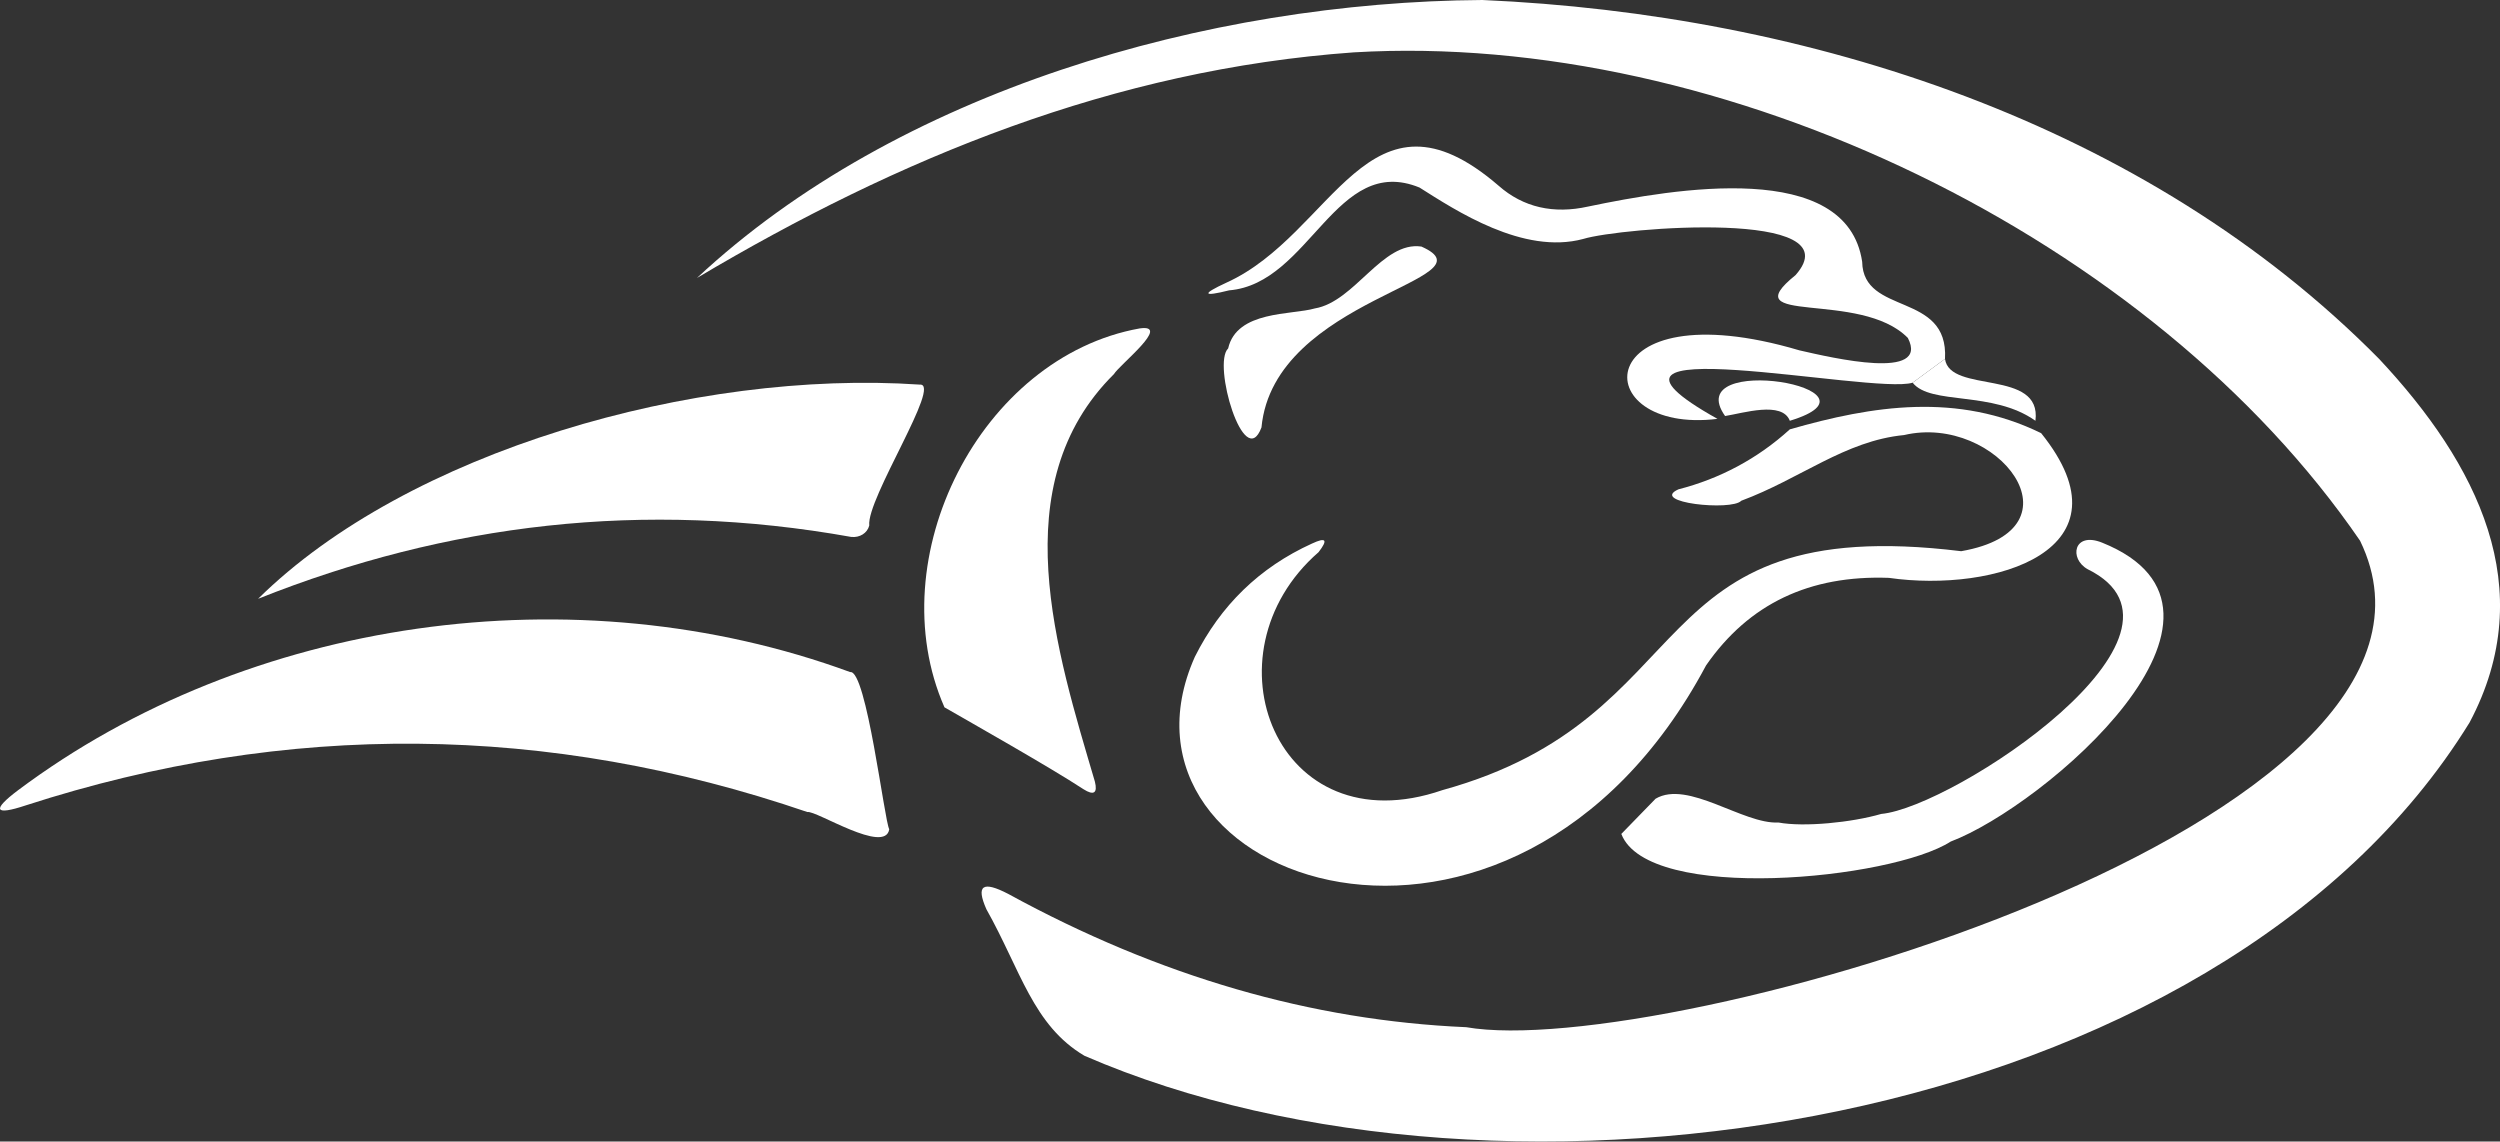<?xml version="1.0" encoding="UTF-8"?>
<svg id="Ebene_1" data-name="Ebene 1" xmlns="http://www.w3.org/2000/svg" viewBox="0 0 262.61 119.91">
  <rect x="0" y="0" width="262.61" height="119.91" fill="#333333" stroke="none"/>
  <defs>
    <style>
      .cls-1 {
        fill: #fff;
      }
    </style>
  </defs>
  <path class="cls-1" d="M154.01,107.9c20.6,3.6,108.3-21.5,93.9-51.1C226.11,25,181.11,3.2,142.21,5.5c-25.2,1.8-47.8,11.1-69,23.7C94.21,9.6,126.81.2,155.71,0c34.2,1.5,69.7,12.9,94.2,37.7,10.3,11,17,24.1,9.5,38.2-26.5,43-101.5,54.1-145.5,35-5.4-3.2-6.7-9-10.3-15.4-1.1-2.5-.4-3,2.3-1.6,15.9,8.7,31.9,13.3,48.1,14Z"/>
  <path class="cls-1" d="M149.31,25.9c7.9,3.5-15.5,5.3-16.8,19-1.8,4.8-5.2-6.7-3.5-8.3.9-4,6.7-3.5,9.1-4.2,4.2-.7,7.1-7.1,11.2-6.5Z"/>
  <path class="cls-1" d="M119.71,34.5c3.4-.5-2.1,3.8-2.7,4.8-11.7,11.6-6,29.2-2,42.8.3,1.2-.1,1.5-1.2.8-3.5-2.3-12-7.1-14.6-8.6-6.9-15.7,3.8-36.8,20.5-39.8Z"/>
  <path class="cls-1" d="M200.91,40.2c-4.2,1.3-38.2-6.1-20.5,3.8-13.9,1.7-13.7-13.8,8.6-7.2,3.5.8,13.7,3.2,11.4-1.3-5-5.1-18.5-1.2-11.8-6.6,6.2-7-18.4-5-22.3-3.8-6.3,1.7-13.4-3-17.2-5.4-8.8-3.6-11.5,10.1-20,10.8-2.8.7-2.9.4-.3-.8,11.3-5.1,14.9-22,28.6-10.2,2.6,2.3,5.8,3,9.4,2.2,9.1-1.9,27.2-5,28.8,5.8.1,5.7,9.1,3.1,8.7,10.2"/>
  <path class="cls-1" d="M200.91,40.2c1.9,2.4,8.4.8,12.9,4,.7-5.5-9-2.8-9.5-6.5"/>
  <path class="cls-1" d="M96.61,40.4c2.4-.2-5.6,12-5.3,14.8-.2.8-1,1.3-1.9,1.2-21.8-3.9-42.5-1.4-62.3,6.5,15.7-15.5,45.9-24.1,69.5-22.5Z"/>
  <path class="cls-1" d="M188.01,44.2c-.8-2.1-4.9-.8-6.8-.5-4.8-6.8,18-2.9,6.8.5Z"/>
  <path class="cls-1" d="M214.41,45.5c9.9,12.3-4.9,16.8-16,15.2-8.3-.3-14.7,2.7-19.2,9.2-20.3,38.1-64.3,22.9-53.7-.9,2.7-5.4,6.8-9.4,12.3-11.9,1.5-.7,1.7-.4.7.9-12.3,10.7-4.4,31,13,25,27.9-7.7,20.2-29.3,54.5-25.1,13.2-2.3,3.8-14.5-6-12.2-6.2.6-10.9,4.6-17.1,6.9-1,1.1-9.7.2-6.6-1.2,4.3-1.1,8.3-3.2,11.7-6.3,8.7-2.5,17.6-3.9,26.4.4Z"/>
  <path class="cls-1" d="M186.81,86.4c2.7.5,7.7,0,10.8-.9,7.6-.7,35.3-19,21.7-25.7-2-1.1-1.5-4,1.5-2.8,17.9,7.2-6.1,27.7-15.9,31.4-6.2,4-31.8,6.5-34.6-.8l3.6-3.7c3.4-2,9.2,2.7,12.9,2.5Z"/>
  <path class="cls-1" d="M89.31,70.6c1.7-.3,3.6,15.7,4.1,16.5-.4,2.7-7.7-2-8.6-1.8-27.2-9.3-54.6-9.6-82.1-.7-3.3,1.1-3.6.5-.8-1.6,24.2-18.1,58.5-23,87.4-12.4Z"/>
</svg>